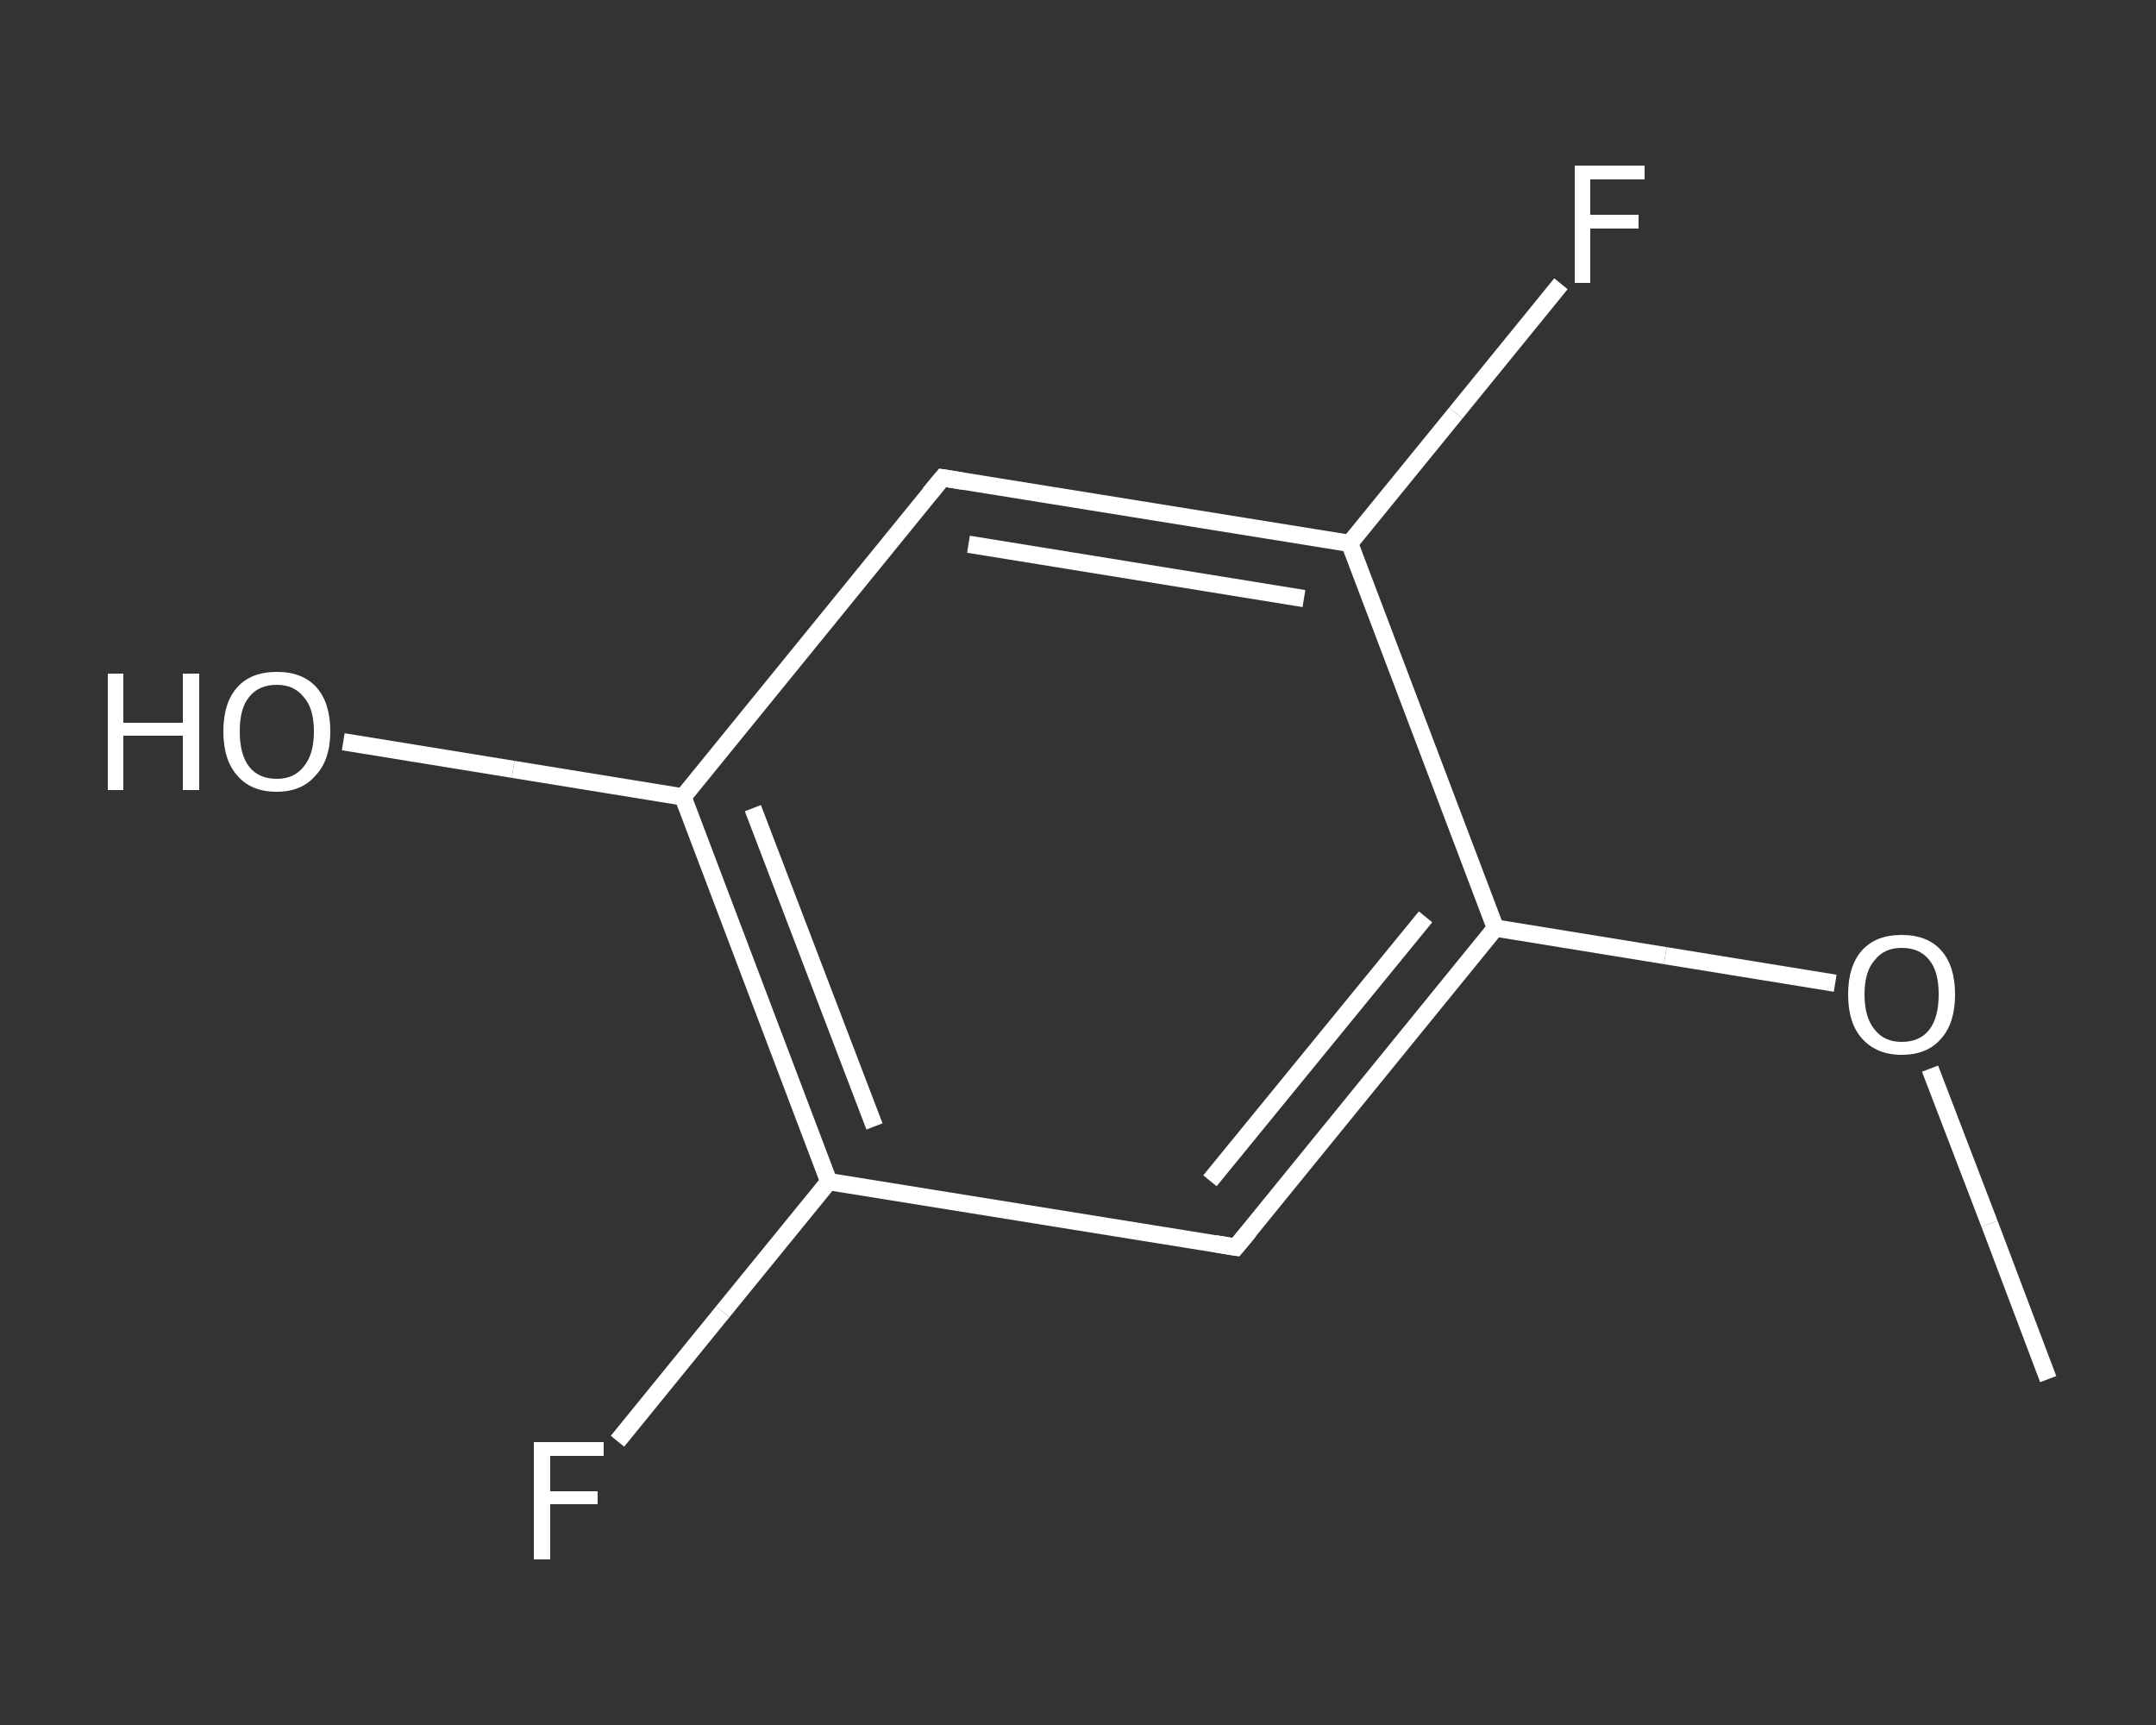 <?xml version='1.0' encoding='iso-8859-1'?>
<svg version='1.1' baseProfile='full'
              xmlns='http://www.w3.org/2000/svg'
                      xmlns:rdkit='http://www.rdkit.org/xml'
                      xmlns:xlink='http://www.w3.org/1999/xlink'
                  xml:space='preserve'
width='250px' height='200px' viewBox='0 0 250 200'>
<rect x="0" y="0" width="250" height="200" fill="#333333" stroke="none"/>
<!-- END OF HEADER -->
<rect style='opacity:1.0;fill:transparent;stroke:none' width='250.0' height='200.0' x='0.0' y='0.0'> </rect>
<path class='bond-0 atom-0 atom-1' d='M 237.5,159.9 L 230.7,141.9' style='fill:none;fill-rule:evenodd;stroke:#FFFFFF;stroke-width:2.0px;stroke-linecap:butt;stroke-linejoin:miter;stroke-opacity:1' />
<path class='bond-0 atom-0 atom-1' d='M 230.7,141.9 L 223.8,123.9' style='fill:none;fill-rule:evenodd;stroke:#FFFFFF;stroke-width:2.0px;stroke-linecap:butt;stroke-linejoin:miter;stroke-opacity:1' />
<path class='bond-1 atom-1 atom-2' d='M 212.8,114.0 L 193.1,110.8' style='fill:none;fill-rule:evenodd;stroke:#FFFFFF;stroke-width:2.0px;stroke-linecap:butt;stroke-linejoin:miter;stroke-opacity:1' />
<path class='bond-1 atom-1 atom-2' d='M 193.1,110.8 L 173.4,107.6' style='fill:none;fill-rule:evenodd;stroke:#FFFFFF;stroke-width:2.0px;stroke-linecap:butt;stroke-linejoin:miter;stroke-opacity:1' />
<path class='bond-2 atom-2 atom-3' d='M 173.4,107.6 L 143.3,144.6' style='fill:none;fill-rule:evenodd;stroke:#FFFFFF;stroke-width:2.0px;stroke-linecap:butt;stroke-linejoin:miter;stroke-opacity:1' />
<path class='bond-2 atom-2 atom-3' d='M 165.3,106.3 L 140.3,136.9' style='fill:none;fill-rule:evenodd;stroke:#FFFFFF;stroke-width:2.0px;stroke-linecap:butt;stroke-linejoin:miter;stroke-opacity:1' />
<path class='bond-3 atom-3 atom-4' d='M 143.3,144.6 L 96.1,137.0' style='fill:none;fill-rule:evenodd;stroke:#FFFFFF;stroke-width:2.0px;stroke-linecap:butt;stroke-linejoin:miter;stroke-opacity:1' />
<path class='bond-4 atom-4 atom-5' d='M 96.1,137.0 L 83.8,152.1' style='fill:none;fill-rule:evenodd;stroke:#FFFFFF;stroke-width:2.0px;stroke-linecap:butt;stroke-linejoin:miter;stroke-opacity:1' />
<path class='bond-4 atom-4 atom-5' d='M 83.8,152.1 L 71.6,167.1' style='fill:none;fill-rule:evenodd;stroke:#FFFFFF;stroke-width:2.0px;stroke-linecap:butt;stroke-linejoin:miter;stroke-opacity:1' />
<path class='bond-5 atom-4 atom-6' d='M 96.1,137.0 L 79.2,92.4' style='fill:none;fill-rule:evenodd;stroke:#FFFFFF;stroke-width:2.0px;stroke-linecap:butt;stroke-linejoin:miter;stroke-opacity:1' />
<path class='bond-5 atom-4 atom-6' d='M 101.4,130.6 L 87.3,93.7' style='fill:none;fill-rule:evenodd;stroke:#FFFFFF;stroke-width:2.0px;stroke-linecap:butt;stroke-linejoin:miter;stroke-opacity:1' />
<path class='bond-6 atom-6 atom-7' d='M 79.2,92.4 L 59.5,89.2' style='fill:none;fill-rule:evenodd;stroke:#FFFFFF;stroke-width:2.0px;stroke-linecap:butt;stroke-linejoin:miter;stroke-opacity:1' />
<path class='bond-6 atom-6 atom-7' d='M 59.5,89.2 L 39.8,86.0' style='fill:none;fill-rule:evenodd;stroke:#FFFFFF;stroke-width:2.0px;stroke-linecap:butt;stroke-linejoin:miter;stroke-opacity:1' />
<path class='bond-7 atom-6 atom-8' d='M 79.2,92.4 L 109.3,55.4' style='fill:none;fill-rule:evenodd;stroke:#FFFFFF;stroke-width:2.0px;stroke-linecap:butt;stroke-linejoin:miter;stroke-opacity:1' />
<path class='bond-8 atom-8 atom-9' d='M 109.3,55.4 L 156.5,63.0' style='fill:none;fill-rule:evenodd;stroke:#FFFFFF;stroke-width:2.0px;stroke-linecap:butt;stroke-linejoin:miter;stroke-opacity:1' />
<path class='bond-8 atom-8 atom-9' d='M 112.3,63.1 L 151.2,69.4' style='fill:none;fill-rule:evenodd;stroke:#FFFFFF;stroke-width:2.0px;stroke-linecap:butt;stroke-linejoin:miter;stroke-opacity:1' />
<path class='bond-9 atom-9 atom-10' d='M 156.5,63.0 L 168.8,47.9' style='fill:none;fill-rule:evenodd;stroke:#FFFFFF;stroke-width:2.0px;stroke-linecap:butt;stroke-linejoin:miter;stroke-opacity:1' />
<path class='bond-9 atom-9 atom-10' d='M 168.8,47.9 L 181.0,32.9' style='fill:none;fill-rule:evenodd;stroke:#FFFFFF;stroke-width:2.0px;stroke-linecap:butt;stroke-linejoin:miter;stroke-opacity:1' />
<path class='bond-10 atom-9 atom-2' d='M 156.5,63.0 L 173.4,107.6' style='fill:none;fill-rule:evenodd;stroke:#FFFFFF;stroke-width:2.0px;stroke-linecap:butt;stroke-linejoin:miter;stroke-opacity:1' />
<path d='M 144.8,142.8 L 143.3,144.6 L 140.9,144.2' style='fill:none;stroke:#FFFFFF;stroke-width:2.0px;stroke-linecap:butt;stroke-linejoin:miter;stroke-opacity:1;' />
<path d='M 107.8,57.2 L 109.3,55.4 L 111.7,55.8' style='fill:none;stroke:#FFFFFF;stroke-width:2.0px;stroke-linecap:butt;stroke-linejoin:miter;stroke-opacity:1;' />
<path class='atom-1' d='M 214.3 115.3
Q 214.3 112.0, 215.9 110.2
Q 217.5 108.4, 220.5 108.4
Q 223.5 108.4, 225.1 110.2
Q 226.7 112.0, 226.7 115.3
Q 226.7 118.6, 225.1 120.4
Q 223.5 122.3, 220.5 122.3
Q 217.6 122.3, 215.9 120.4
Q 214.3 118.6, 214.3 115.3
M 220.5 120.8
Q 222.6 120.8, 223.7 119.4
Q 224.8 118.0, 224.8 115.3
Q 224.8 112.6, 223.7 111.3
Q 222.6 109.9, 220.5 109.9
Q 218.5 109.9, 217.4 111.3
Q 216.2 112.6, 216.2 115.3
Q 216.2 118.0, 217.4 119.4
Q 218.5 120.8, 220.5 120.8
' fill='#FFFFFF'/>
<path class='atom-5' d='M 61.9 167.2
L 70.0 167.2
L 70.0 168.8
L 63.8 168.8
L 63.8 172.9
L 69.3 172.9
L 69.3 174.4
L 63.8 174.4
L 63.8 180.8
L 61.9 180.8
L 61.9 167.2
' fill='#FFFFFF'/>
<path class='atom-7' d='M 12.5 78.1
L 14.3 78.1
L 14.3 83.8
L 21.2 83.8
L 21.2 78.1
L 23.1 78.1
L 23.1 91.6
L 21.2 91.6
L 21.2 85.3
L 14.3 85.3
L 14.3 91.6
L 12.5 91.6
L 12.5 78.1
' fill='#FFFFFF'/>
<path class='atom-7' d='M 25.9 84.8
Q 25.9 81.5, 27.5 79.7
Q 29.1 77.9, 32.1 77.9
Q 35.1 77.9, 36.7 79.7
Q 38.3 81.5, 38.3 84.8
Q 38.3 88.1, 36.6 89.9
Q 35.0 91.8, 32.1 91.8
Q 29.1 91.8, 27.5 89.9
Q 25.9 88.1, 25.9 84.8
M 32.1 90.3
Q 34.1 90.3, 35.2 88.9
Q 36.4 87.5, 36.4 84.8
Q 36.4 82.1, 35.2 80.8
Q 34.1 79.4, 32.1 79.4
Q 30.0 79.4, 28.9 80.8
Q 27.8 82.1, 27.8 84.8
Q 27.8 87.5, 28.9 88.9
Q 30.0 90.3, 32.1 90.3
' fill='#FFFFFF'/>
<path class='atom-10' d='M 182.6 19.2
L 190.7 19.2
L 190.7 20.8
L 184.4 20.8
L 184.4 24.9
L 190.0 24.9
L 190.0 26.5
L 184.4 26.5
L 184.4 32.8
L 182.6 32.8
L 182.6 19.2
' fill='#FFFFFF'/>
</svg>
